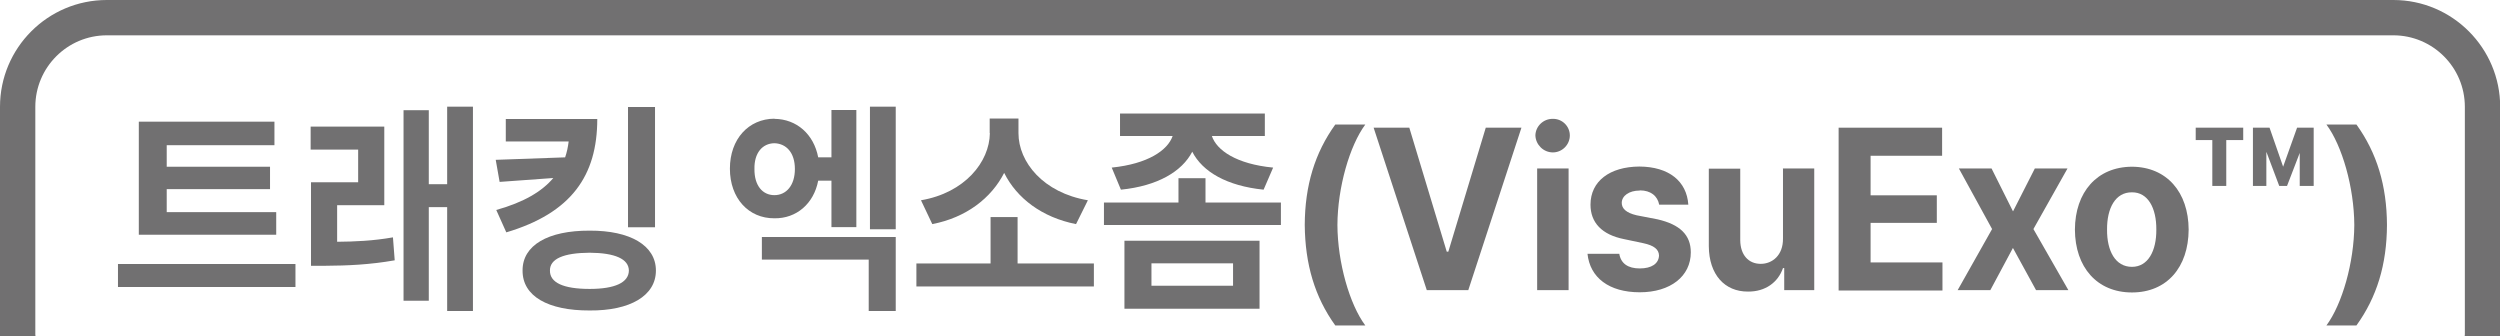 <?xml version="1.0" encoding="UTF-8"?>
<svg id="_레이어_2" data-name="레이어 2" xmlns="http://www.w3.org/2000/svg" viewBox="0 0 141.56 19.04">
  <defs>
    <style>
      .cls-1 {
        fill: #717071;
      }
    </style>
  </defs>
  <g id="_레이어_1-2" data-name="레이어 1">
    <g>
      <path class="cls-1" d="m2,18.93V6.05c0-2.23,1.81-4.05,4.05-4.05h129.47c2.23,0,4.05,1.81,4.05,4.05v12.88s-.01.07-.01.11h2.01s0-.07,0-.11V6.05c0-3.33-2.71-6.05-6.05-6.05H6.05C2.71,0,0,2.71,0,6.05v12.88s0,.07,0,.11h2.01s-.01-.07-.01-.11Z"/>
      <g>
        <path class="cls-1" d="m6.68,14.95h10.05v1.3H6.68v-1.3Zm8.96-1.66h-7.78v-6.4h7.68v1.33h-6.1v1.22h5.85v1.27h-5.85v1.3h6.2v1.27Z"/>
        <path class="cls-1" d="m21.76,11.62h-2.67v2.07c1.02-.01,2.02-.05,3.16-.25l.1,1.3c-1.44.25-2.63.3-3.97.31h-.77v-4.73h2.67v-1.85h-2.69v-1.3h4.17v4.45Zm1.09-5.38h1.43v4.19h1.04v-4.39h1.46v11.57h-1.46v-5.88h-1.04v5.3h-1.43V6.24Z"/>
        <path class="cls-1" d="m28.67,13.16l-.57-1.27c1.57-.44,2.59-1.05,3.23-1.81l-3.04.22-.22-1.25,3.93-.14c.1-.29.16-.58.2-.9h-3.56v-1.27h5.18c0,3.2-1.46,5.32-5.16,6.42Zm4.72-.1c2.28-.01,3.75.83,3.75,2.26s-1.47,2.28-3.75,2.26c-2.36.01-3.81-.81-3.8-2.26-.01-1.43,1.44-2.27,3.8-2.26Zm0,3.3c1.43,0,2.21-.36,2.22-1.04-.01-.66-.79-1-2.22-1.01-1.49.01-2.26.35-2.25,1.01-.01.68.75,1.04,2.25,1.04Zm2.17-10.3h1.53v6.81h-1.53v-6.81Z"/>
        <path class="cls-1" d="m43.85,6.73c1.26.01,2.23.87,2.48,2.18h.75v-2.68h1.41v6.63h-1.41v-2.63h-.75c-.25,1.3-1.23,2.15-2.48,2.13-1.46.01-2.52-1.13-2.52-2.81s1.06-2.82,2.52-2.83Zm0,4.32c.67,0,1.16-.55,1.16-1.48s-.49-1.44-1.16-1.46c-.68.01-1.15.55-1.13,1.46-.01.94.46,1.48,1.13,1.48Zm-.71,2.37h7.58v4.19h-1.53v-2.91h-6.05v-1.27Zm7.58-.44h-1.46v-6.94h1.46v6.94Z"/>
        <path class="cls-1" d="m61.94,16.22h-10.05v-1.3h4.2v-2.63h1.53v2.63h4.32v1.3Zm-5.9-8.68v-.83h1.63v.83c0,1.64,1.41,3.38,3.93,3.8l-.67,1.35c-1.93-.38-3.36-1.47-4.07-2.9-.73,1.43-2.15,2.53-4.07,2.9l-.64-1.35c2.48-.42,3.88-2.17,3.9-3.8Z"/>
        <path class="cls-1" d="m62.51,11.47h4.22v-1.38h1.53v1.38h4.27v1.27h-10.02v-1.27Zm9.11-3.77h-3c.27.81,1.39,1.59,3.47,1.79l-.54,1.25c-2.07-.21-3.46-1.01-4.04-2.15-.58,1.12-1.96,1.94-4.04,2.15l-.52-1.25c2.05-.21,3.17-.98,3.45-1.79h-2.98v-1.27h8.2v1.27Zm-7.95,5.93h7.65v3.85h-7.65v-3.85Zm6.15,2.55v-1.27h-4.62v1.27h4.62Z"/>
        <path class="cls-1" d="m75.61,7.05h1.7c-.89,1.2-1.57,3.56-1.58,5.69.01,2.13.69,4.5,1.58,5.69h-1.7c-1.16-1.61-1.71-3.46-1.73-5.69.01-2.24.57-4.08,1.73-5.69Z"/>
        <path class="cls-1" d="m81.94,14.25h.07l2.12-7.02h2.02l-3.01,9.2h-2.35l-3.01-9.2h2.02l2.12,7.02Z"/>
        <path class="cls-1" d="m87.93,6.73c.53-.01.96.42.96.94s-.43.96-.96.96-.97-.43-.99-.96c.01-.52.45-.95.99-.94Zm-.89,2.81h1.78v6.89h-1.78v-6.89Z"/>
        <path class="cls-1" d="m92.84,10.79c-.58,0-1.01.29-1.01.7,0,.31.24.56.84.7l1.19.23c1.26.29,1.88.88,1.88,1.87,0,1.35-1.15,2.26-2.89,2.26s-2.82-.83-2.96-2.18h1.8c.09.55.49.83,1.16.83s1.07-.27,1.09-.73c-.01-.35-.28-.57-.89-.7l-1.09-.23c-1.26-.25-1.9-.94-1.9-1.95,0-1.33,1.09-2.15,2.77-2.16,1.67.01,2.68.83,2.77,2.16h-1.65c-.09-.49-.48-.81-1.09-.81Z"/>
        <path class="cls-1" d="m100.95,9.54h1.78v6.89h-1.7v-1.25h-.07c-.28.81-1,1.34-1.98,1.33-1.32.01-2.21-.96-2.22-2.57v-4.39h1.78v4.06c.01.82.46,1.33,1.16,1.33.65,0,1.27-.48,1.26-1.43v-3.95Z"/>
        <path class="cls-1" d="m104.12,7.23h5.85v1.59h-4.05v2.24h3.75v1.56h-3.75v2.24h4.07v1.59h-5.88V7.23Z"/>
        <path class="cls-1" d="m113.99,11.96l1.23-2.42h1.85l-1.93,3.43,1.98,3.46h-1.83l-1.31-2.39-1.28,2.39h-1.85l1.95-3.46-1.88-3.43h1.85l1.21,2.42Z"/>
        <path class="cls-1" d="m117.49,13c.01-2.12,1.25-3.55,3.23-3.56,1.97.01,3.2,1.44,3.21,3.56-.01,2.13-1.23,3.56-3.21,3.56s-3.22-1.43-3.23-3.56Zm3.23,2.11c.91,0,1.39-.9,1.38-2.11.01-1.21-.47-2.12-1.38-2.11-.94-.01-1.42.9-1.41,2.11-.01,1.21.47,2.11,1.41,2.11Z"/>
        <path class="cls-1" d="m124.33,7.23h2.69v.7h-.96v2.6h-.79v-2.6h-.94v-.7Zm4,1.39v1.91h-.76v-3.3h.94l.77,2.21.79-2.21h.94v3.3h-.79v-1.87l-.72,1.87h-.44l-.72-1.91Z"/>
        <path class="cls-1" d="m133.43,18.43h-1.7c.89-1.2,1.57-3.56,1.58-5.69-.01-2.13-.69-4.5-1.58-5.69h1.7c1.16,1.61,1.72,3.46,1.73,5.69-.01,2.24-.57,4.08-1.73,5.69Z"/>
      </g>
    </g>
  </g>
</svg>